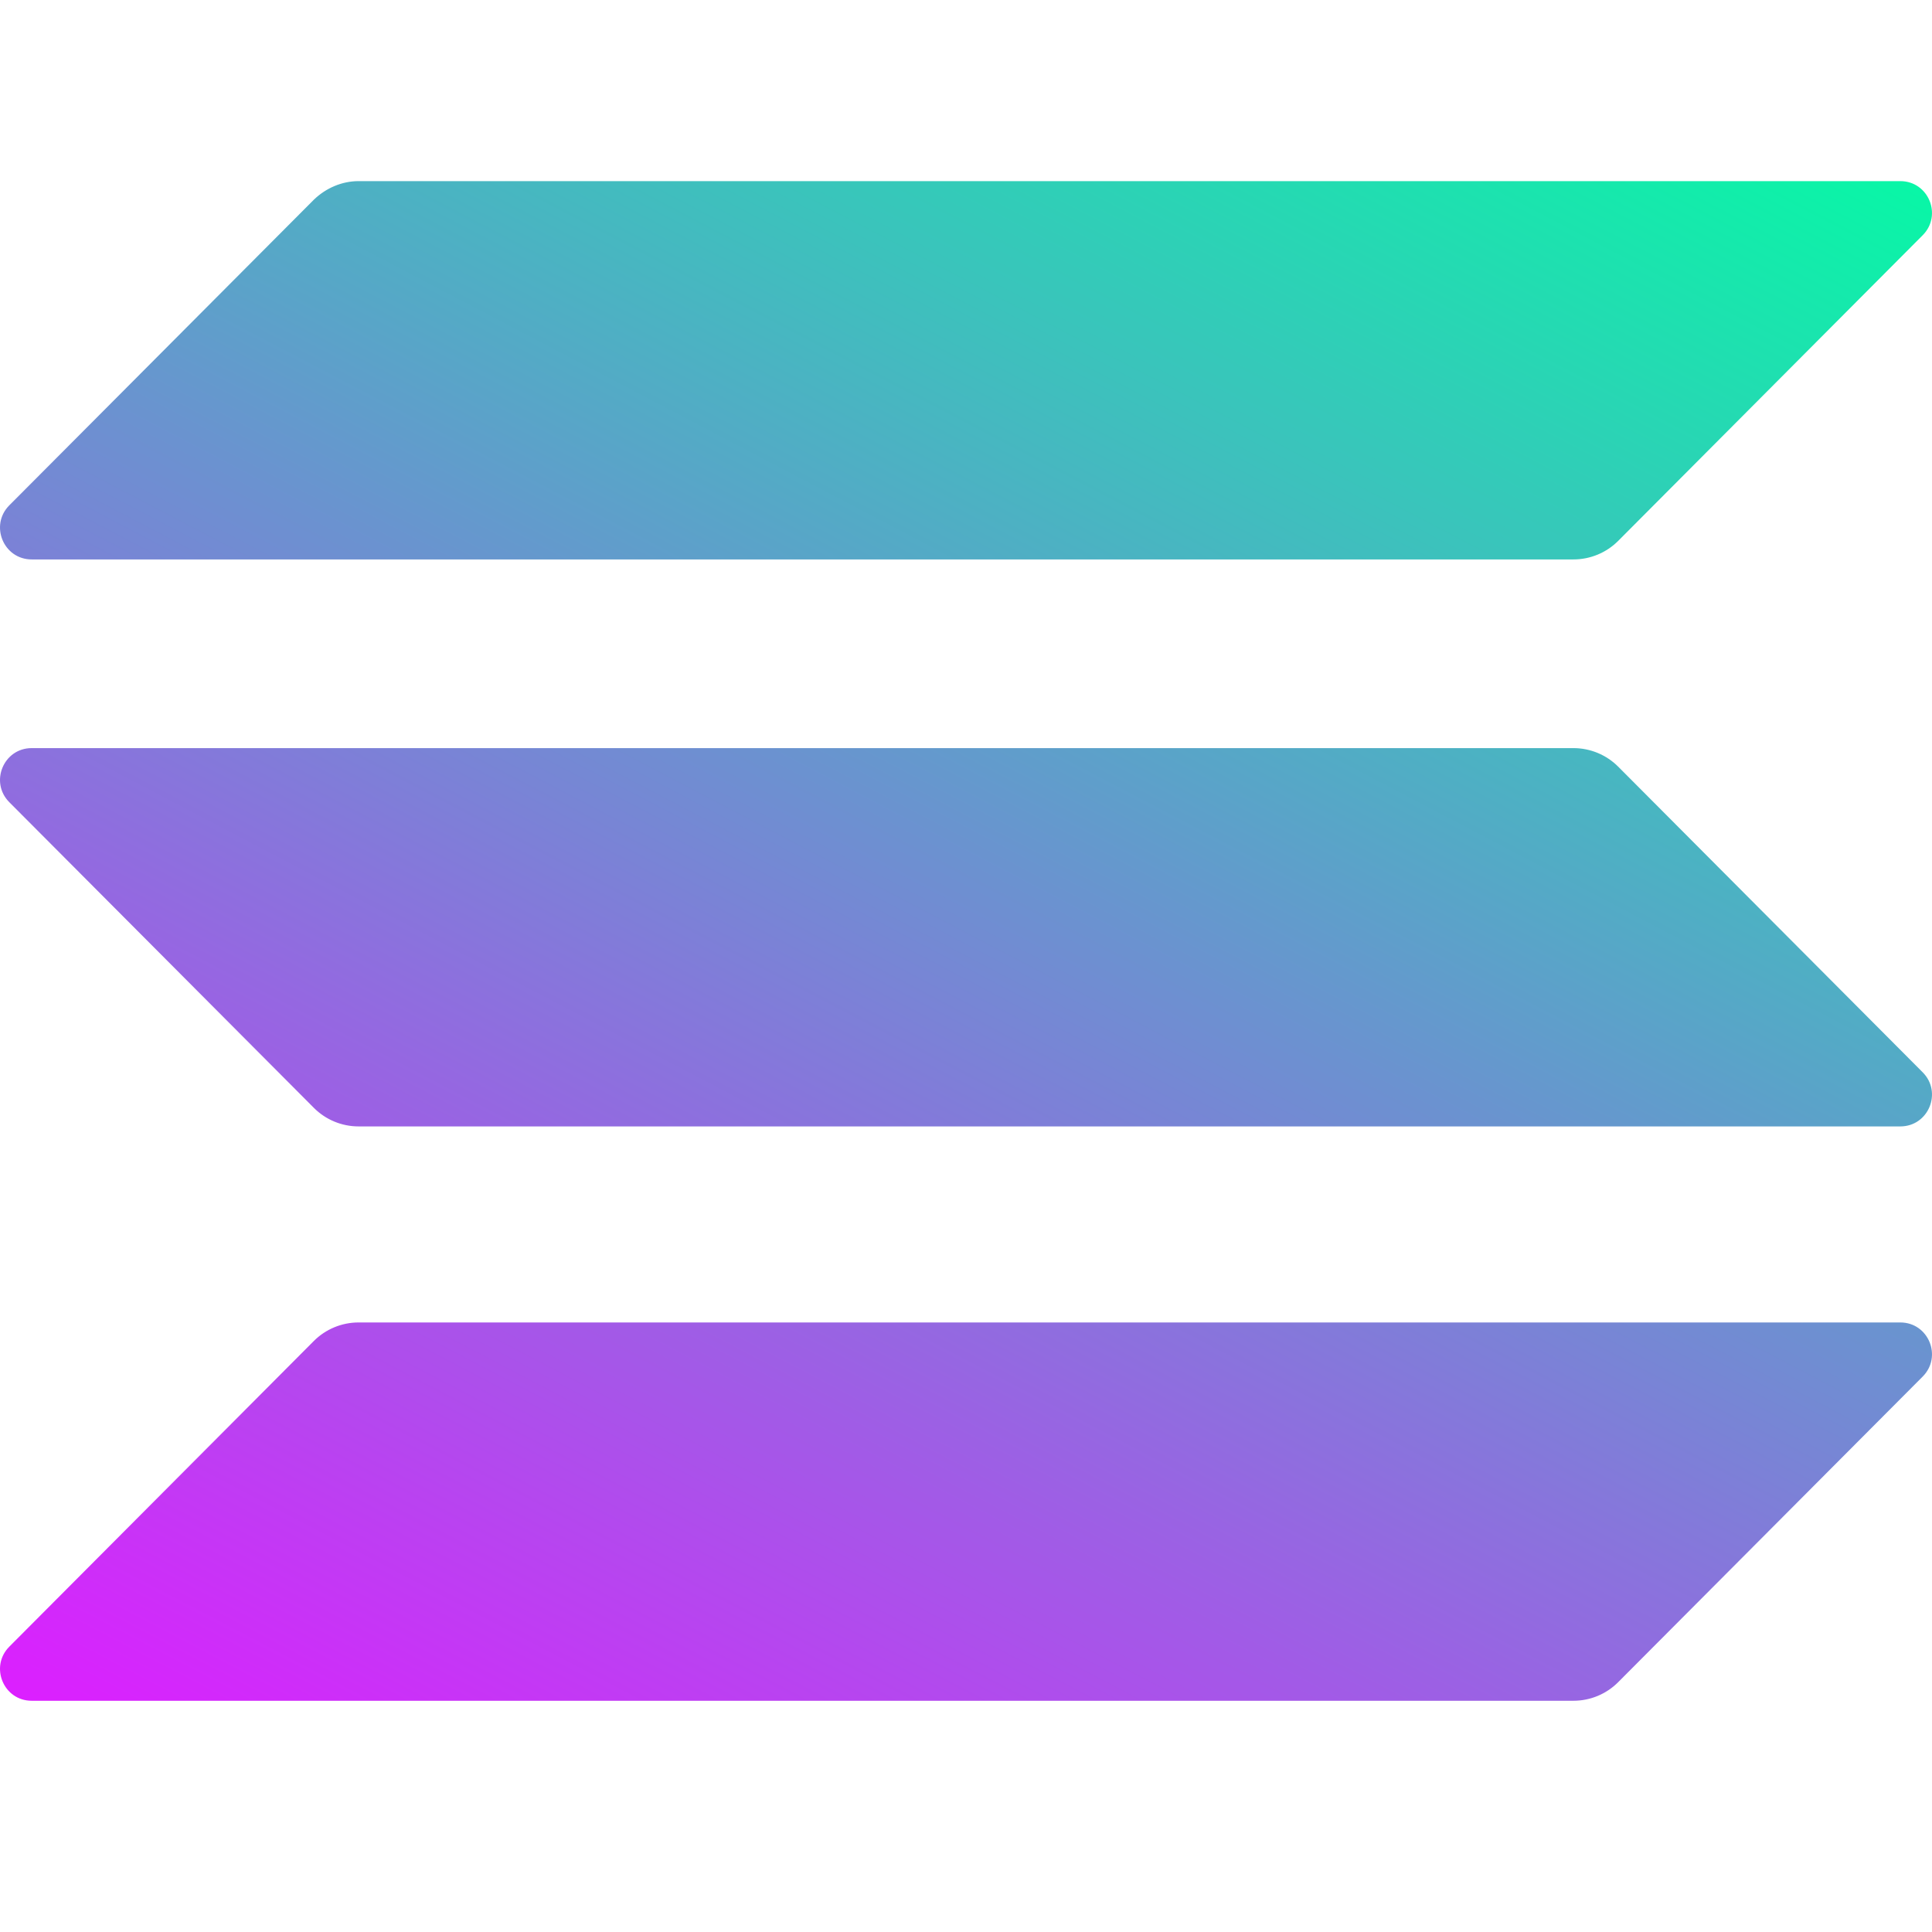 <svg width="32" height="32" viewBox="0 0 32 32" fill="none" xmlns="http://www.w3.org/2000/svg">
<path d="M5.199 22.21C5.392 22.017 5.658 21.904 5.939 21.904H31.475C31.942 21.904 32.175 22.469 31.846 22.8L26.801 27.863C26.608 28.057 26.342 28.17 26.061 28.17H0.525C0.058 28.17 -0.175 27.605 0.154 27.274L5.199 22.21Z" fill="url(#paint0_linear_9422_149856)"/>
<path d="M5.199 3.307C5.4 3.113 5.666 3 5.939 3H31.475C31.942 3 32.175 3.565 31.846 3.896L26.801 8.96C26.608 9.153 26.342 9.266 26.061 9.266H0.525C0.058 9.266 -0.175 8.701 0.154 8.37L5.199 3.307Z" fill="url(#paint1_linear_9422_149856)"/>
<path d="M26.801 12.697C26.608 12.504 26.342 12.391 26.061 12.391H0.525C0.058 12.391 -0.175 12.956 0.154 13.287L5.199 18.35C5.392 18.544 5.658 18.657 5.939 18.657H31.475C31.942 18.657 32.175 18.092 31.846 17.761L26.801 12.697Z" fill="url(#paint2_linear_9422_149856)"/>
<defs>
<linearGradient id="paint0_linear_9422_149856" x1="29.036" y1="-0.025" x2="11.26" y2="33.898" gradientUnits="userSpaceOnUse">
<stop stop-color="#00FFA3"/>
<stop offset="1" stop-color="#DC1FFF"/>
</linearGradient>
<linearGradient id="paint1_linear_9422_149856" x1="21.308" y1="-4.074" x2="3.532" y2="29.849" gradientUnits="userSpaceOnUse">
<stop stop-color="#00FFA3"/>
<stop offset="1" stop-color="#DC1FFF"/>
</linearGradient>
<linearGradient id="paint2_linear_9422_149856" x1="25.148" y1="-2.063" x2="7.371" y2="31.86" gradientUnits="userSpaceOnUse">
<stop stop-color="#00FFA3"/>
<stop offset="1" stop-color="#DC1FFF"/>
</linearGradient>
</defs>
</svg>
